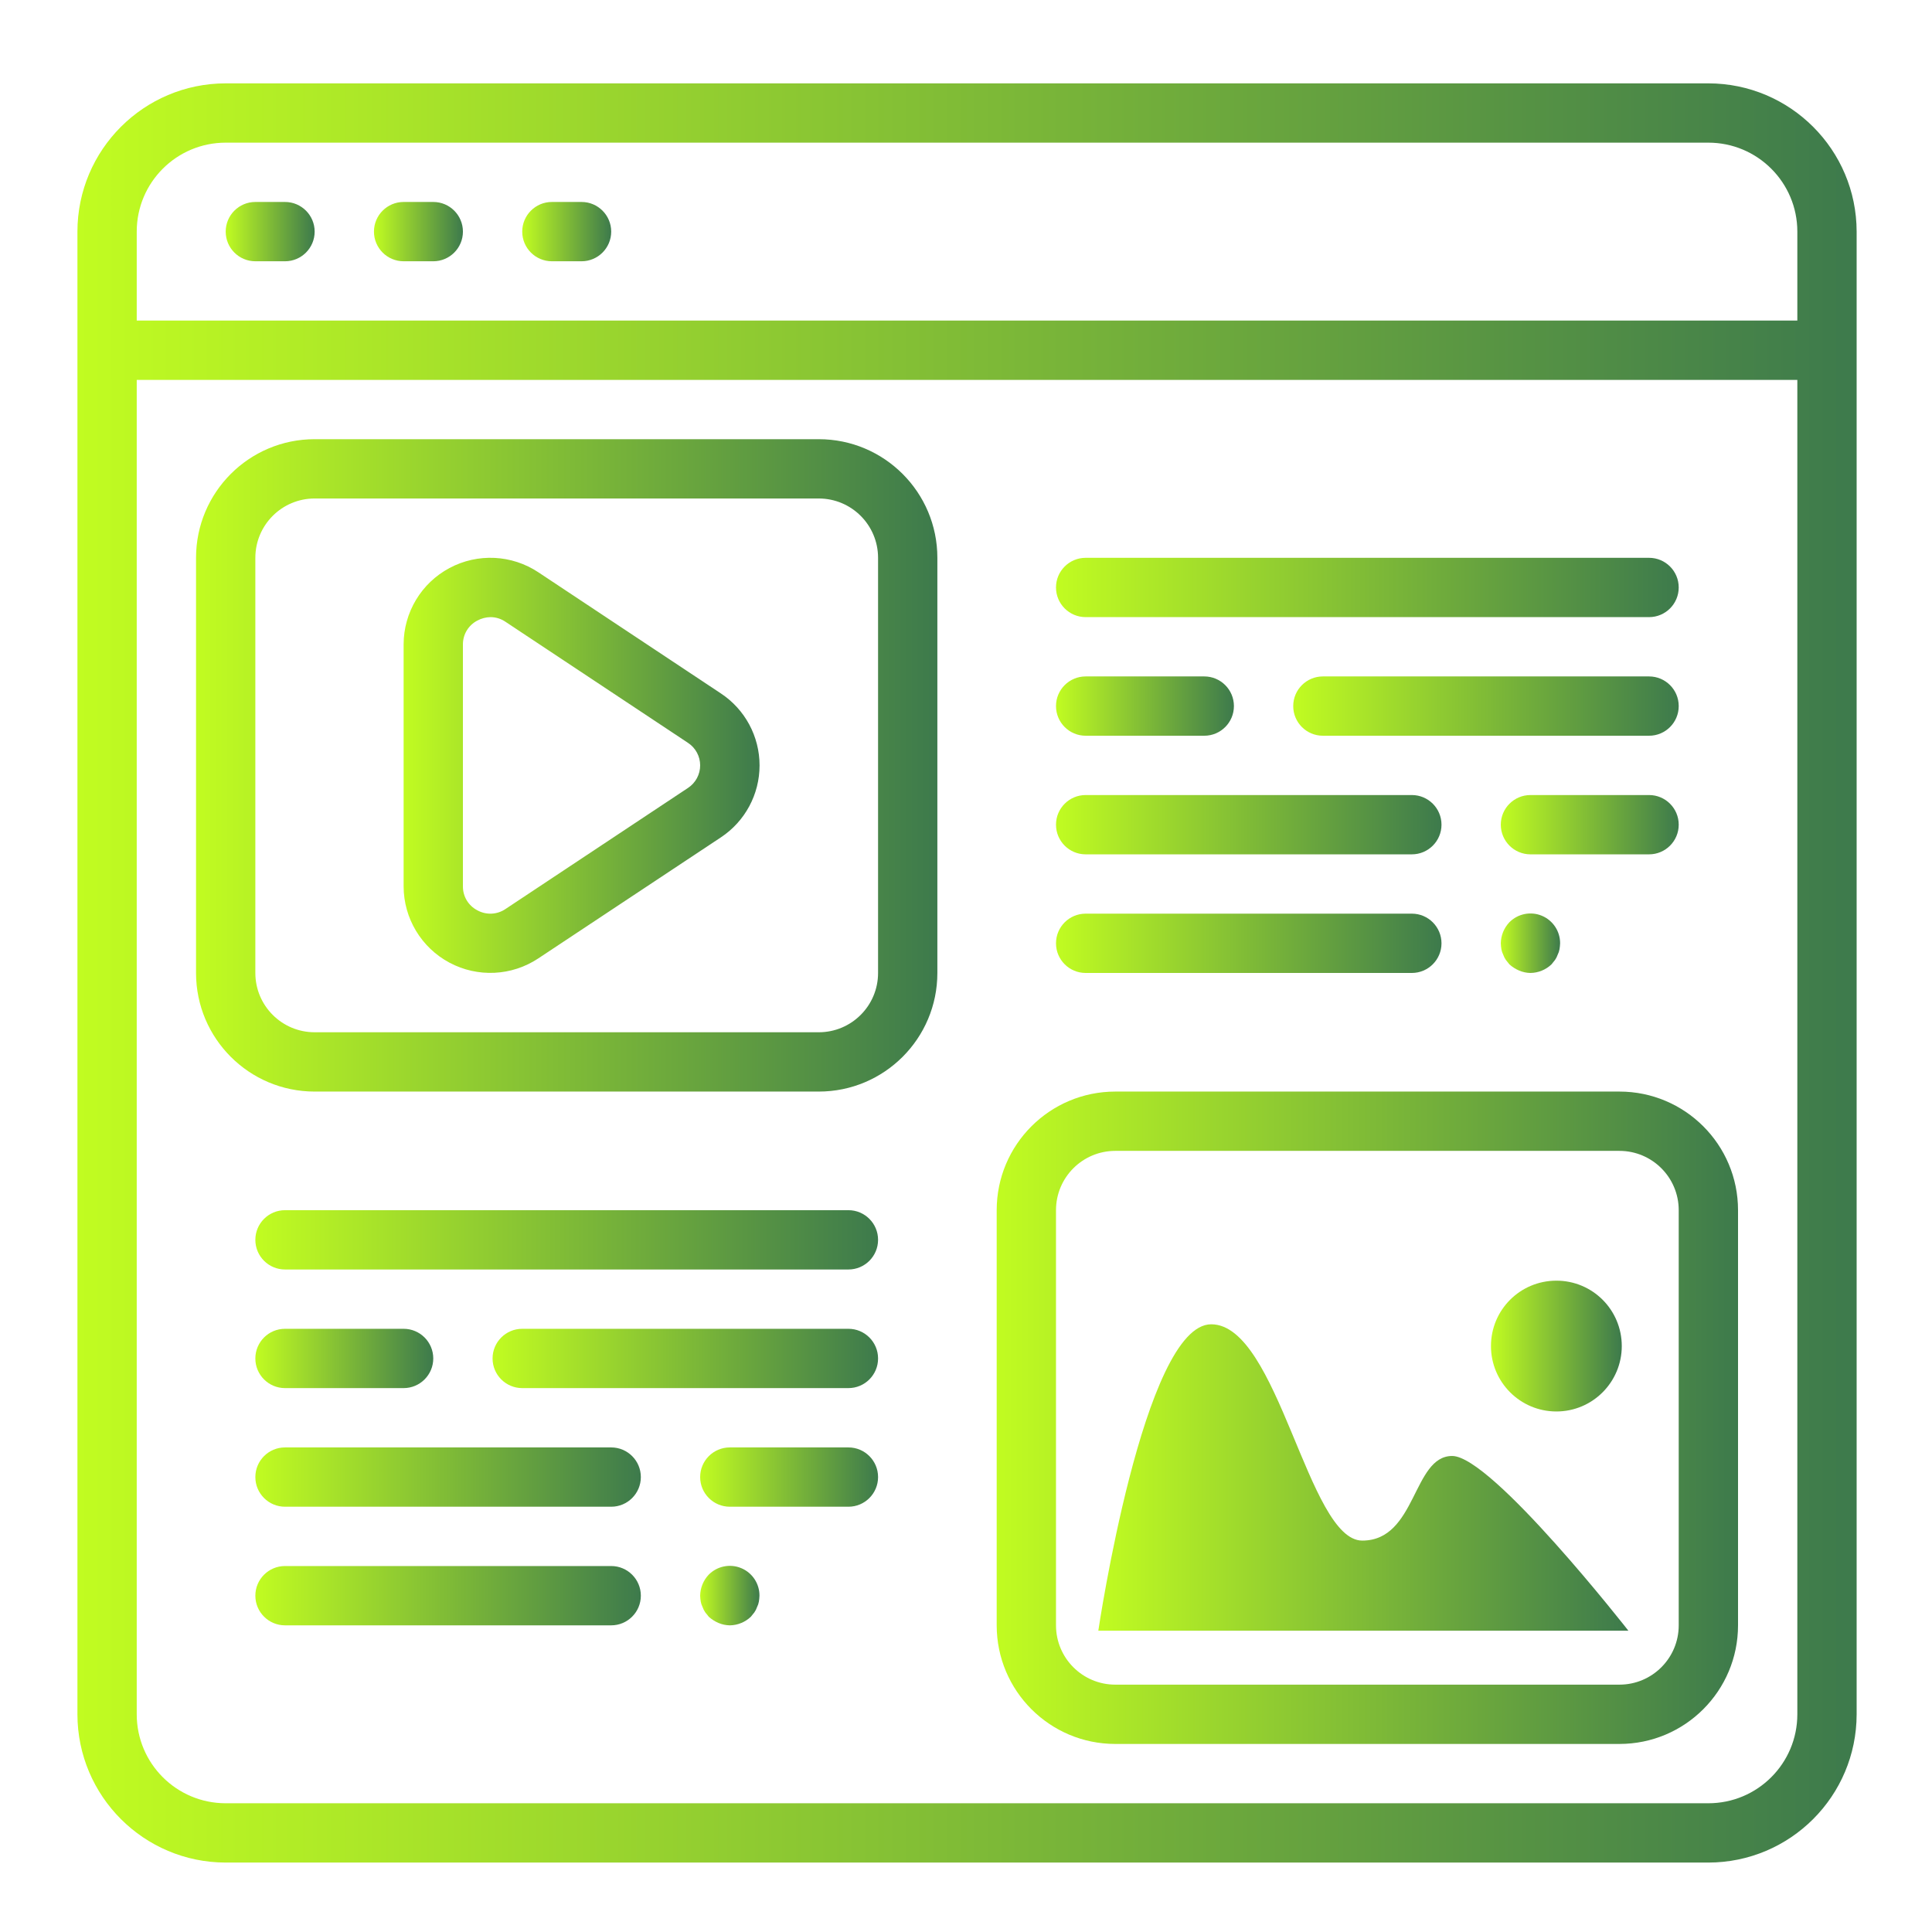 <?xml version="1.0" encoding="UTF-8"?> <!-- Creator: CorelDRAW 2020 (64-Bit) --> <svg xmlns="http://www.w3.org/2000/svg" xmlns:xlink="http://www.w3.org/1999/xlink" xmlns:xodm="http://www.corel.com/coreldraw/odm/2003" xml:space="preserve" width="500mm" height="500mm" style="shape-rendering:geometricPrecision; text-rendering:geometricPrecision; image-rendering:optimizeQuality; fill-rule:evenodd; clip-rule:evenodd" viewBox="0 0 50000 50000"> <defs> <style type="text/css"> <![CDATA[ .fil0 {fill:url(#id0);fill-rule:nonzero} .fil22 {fill:url(#id1);fill-rule:nonzero} .fil13 {fill:url(#id2);fill-rule:nonzero} .fil3 {fill:url(#id3);fill-rule:nonzero} .fil16 {fill:url(#id4);fill-rule:nonzero} .fil6 {fill:url(#id5);fill-rule:nonzero} .fil20 {fill:url(#id6);fill-rule:nonzero} .fil5 {fill:url(#id7);fill-rule:nonzero} .fil15 {fill:url(#id8);fill-rule:nonzero} .fil7 {fill:url(#id9);fill-rule:nonzero} .fil8 {fill:url(#id10);fill-rule:nonzero} .fil21 {fill:url(#id11);fill-rule:nonzero} .fil12 {fill:url(#id12);fill-rule:nonzero} .fil11 {fill:url(#id13);fill-rule:nonzero} .fil4 {fill:url(#id14);fill-rule:nonzero} .fil1 {fill:url(#id15);fill-rule:nonzero} .fil17 {fill:url(#id16);fill-rule:nonzero} .fil9 {fill:url(#id17);fill-rule:nonzero} .fil19 {fill:url(#id18);fill-rule:nonzero} .fil18 {fill:url(#id19);fill-rule:nonzero} .fil2 {fill:url(#id20);fill-rule:nonzero} .fil14 {fill:url(#id21);fill-rule:nonzero} .fil10 {fill:url(#id22);fill-rule:nonzero} ]]> </style> <linearGradient id="id0" gradientUnits="userSpaceOnUse" x1="2003.74" y1="25180.08" x2="48049.65" y2="25180.08"> <stop offset="0" style="stop-opacity:1; stop-color:#C1FC21"></stop> <stop offset="1" style="stop-opacity:1; stop-color:#3D7A4C"></stop> </linearGradient> <linearGradient id="id1" gradientUnits="userSpaceOnUse" xlink:href="#id0" x1="28424.32" y1="38237.5" x2="42142.31" y2="38237.5"> </linearGradient> <linearGradient id="id2" gradientUnits="userSpaceOnUse" xlink:href="#id0" x1="18119.71" y1="41293.97" x2="19654.59" y2="41293.97"> </linearGradient> <linearGradient id="id3" gradientUnits="userSpaceOnUse" xlink:href="#id0" x1="13515.22" y1="5994.26" x2="15817.62" y2="5994.26"> </linearGradient> <linearGradient id="id4" gradientUnits="userSpaceOnUse" xlink:href="#id0" x1="33468.49" y1="18273.32" x2="43445.07" y2="18273.32"> </linearGradient> <linearGradient id="id5" gradientUnits="userSpaceOnUse" xlink:href="#id0" x1="25794.25" y1="36691.55" x2="44979.97" y2="36691.55"> </linearGradient> <linearGradient id="id6" gradientUnits="userSpaceOnUse" xlink:href="#id0" x1="38840.57" y1="24410.38" x2="40375.38" y2="24410.38"> </linearGradient> <linearGradient id="id7" gradientUnits="userSpaceOnUse" xlink:href="#id0" x1="5073.43" y1="19807.97" x2="24259.06" y2="19807.97"> </linearGradient> <linearGradient id="id8" gradientUnits="userSpaceOnUse" xlink:href="#id0" x1="27329.1" y1="18273.26" x2="31933.65" y2="18273.26"> </linearGradient> <linearGradient id="id9" gradientUnits="userSpaceOnUse" xlink:href="#id0" x1="6608.26" y1="32086.9" x2="22724.25" y2="32086.9"> </linearGradient> <linearGradient id="id10" gradientUnits="userSpaceOnUse" xlink:href="#id0" x1="6608.24" y1="35156.55" x2="11212.81" y2="35156.55"> </linearGradient> <linearGradient id="id11" gradientUnits="userSpaceOnUse" xlink:href="#id0" x1="38586.04" y1="34836.12" x2="41971.27" y2="34836.12"> </linearGradient> <linearGradient id="id12" gradientUnits="userSpaceOnUse" xlink:href="#id0" x1="6608.26" y1="41296.21" x2="16584.85" y2="41296.21"> </linearGradient> <linearGradient id="id13" gradientUnits="userSpaceOnUse" xlink:href="#id0" x1="6608.26" y1="38226.56" x2="16584.85" y2="38226.56"> </linearGradient> <linearGradient id="id14" gradientUnits="userSpaceOnUse" xlink:href="#id0" x1="10445.51" y1="19807.02" x2="19657.4" y2="19807.02"> </linearGradient> <linearGradient id="id15" gradientUnits="userSpaceOnUse" xlink:href="#id0" x1="5840.99" y1="5994.26" x2="8143.07" y2="5994.26"> </linearGradient> <linearGradient id="id16" gradientUnits="userSpaceOnUse" xlink:href="#id0" x1="38840.59" y1="21342.97" x2="43445.02" y2="21342.97"> </linearGradient> <linearGradient id="id17" gradientUnits="userSpaceOnUse" xlink:href="#id0" x1="12747.6" y1="35156.59" x2="22724.25" y2="35156.59"> </linearGradient> <linearGradient id="id18" gradientUnits="userSpaceOnUse" xlink:href="#id0" x1="27329.1" y1="24412.64" x2="37305.78" y2="24412.64"> </linearGradient> <linearGradient id="id19" gradientUnits="userSpaceOnUse" xlink:href="#id0" x1="27329.1" y1="21343" x2="37305.78" y2="21343"> </linearGradient> <linearGradient id="id20" gradientUnits="userSpaceOnUse" xlink:href="#id0" x1="9677.97" y1="5994.26" x2="11980.37" y2="5994.26"> </linearGradient> <linearGradient id="id21" gradientUnits="userSpaceOnUse" xlink:href="#id0" x1="27329.1" y1="15203.68" x2="43445.02" y2="15203.68"> </linearGradient> <linearGradient id="id22" gradientUnits="userSpaceOnUse" xlink:href="#id0" x1="18119.75" y1="38226.56" x2="22724.25" y2="38226.56"> </linearGradient> </defs> <g id="Слой_x0020_1">  <g id="_2552077400032"> <path class="fil0" d="M44212.26 2157.15l-38371.27 0c-2118.38,2.4 -3834.84,1718.87 -3837.25,3837.25l0 38371.32c2.42,2118.44 1718.87,3834.84 3837.25,3837.31l38371.27 -0.02c2118.44,-2.45 3834.94,-1718.87 3837.39,-3837.3l0 -38371.31c-2.47,-2118.38 -1718.97,-3834.85 -3837.39,-3837.25l0 0zm-38371.27 1534.79l38371.27 0c1271.73,0 2302.55,1030.68 2302.55,2302.46l0 2302.13 -42976.28 0 0 -2302.13c0,-1271.78 1030.69,-2302.46 2302.46,-2302.46l0 0zm38371.27 42976.23l-38371.27 0c-1271.77,0 -2302.46,-1030.74 -2302.46,-2302.46l0 -34534.34 42976.28 0 0 34534.34c0,1271.72 -1030.82,2302.46 -2302.55,2302.46l0 0zm0 0z"></path> <path class="fil1" d="M6608.22 6761.68l767.62 0c423.63,0 767.23,-343.61 767.23,-767.28 0,-424 -343.56,-767.56 -767.23,-767.56l-767.62 0c-423.72,0 -767.23,343.56 -767.23,767.56 0,423.67 343.56,767.28 767.23,767.28l0 0zm0 0z"></path> <path class="fil2" d="M10445.53 6761.68l767.28 0c424,0 767.56,-343.61 767.56,-767.28 0,-424 -343.56,-767.56 -767.56,-767.56l-767.28 0c-424,0 -767.56,343.56 -767.56,767.56 0,423.67 343.56,767.28 767.56,767.28l0 0zm0 0z"></path> <path class="fil3" d="M14282.78 6761.68l767.28 0c424,0 767.56,-343.61 767.56,-767.28 0,-424 -343.56,-767.56 -767.56,-767.56l-767.28 0c-424,0 -767.56,343.56 -767.56,767.56 0,423.67 343.56,767.28 767.56,767.28l0 0zm0 0z"></path> <path class="fil4" d="M18656.89 17946.39l-4721.16 -3133.52c-687.86,-458.84 -1572.84,-502.36 -2302.46,-112.83 -729.66,389.25 -1185.95,1148.38 -1187.76,1975.42l0 6265.47c2.14,825.92 458.47,1584.03 1187.06,1972.91 728.92,389.3 1612.46,346.35 2299.95,-111.33l4724.36 -3131.87c624.96,-413.51 1000.48,-1112.92 1000.48,-1862.22 0.02,-749.1 -375.5,-1448.51 -1000.47,-1862.03l0 0zm-851.61 2445.09l-4721.48 3132.55c-217.8,148.96 -501.29,161.95 -732.13,33.73 -228.7,-119.45 -372,-355.85 -371.3,-614.06l0 -6268.24c-0.7,-257.93 142.6,-494.66 371.3,-614.15 105.78,-57.56 223.83,-88.47 343.98,-90.19 138.71,0.6 273.97,43.15 388.15,121.82l4721.48 3131.86c196.4,128.92 314.75,348.07 314.75,583.2 0.05,235.02 -118.35,454.16 -314.75,583.48l0 0zm0 0z"></path> <path class="fil5" d="M21189.44 11366.13l-13046.37 0c-1695.36,0 -3069.64,1374.75 -3069.64,3070.11l0 10743.88c0,1695.39 1374.3,3069.68 3069.64,3069.68l13046.32 -0.01c1695.36,0 3069.63,-1374.3 3069.63,-3069.69l0.02 -10743.86c0.05,-1695.36 -1374.24,-3070.11 -3069.6,-3070.11l0 0zm1534.81 13813.93c0,847.73 -687.18,1534.85 -1534.79,1534.85l-13046.39 0c-847.73,0 -1534.85,-687.18 -1534.85,-1534.85l0 -10743.82c0,-847.72 687.12,-1535.21 1534.85,-1535.21l13046.32 -0.02c847.63,0 1534.79,687.45 1534.79,1535.21l0.02 10743.84 0.05 0zm0 0z"></path> <path class="fil6" d="M41910.28 28249.79l-13046.34 0c-1695.31,0 -3069.69,1374.29 -3069.69,3069.69l0 10744.15c0,1695.4 1374.38,3069.69 3069.69,3069.69l13046.34 0c1695.39,0 3069.69,-1374.29 3069.69,-3069.69l0 -10744.15c0,-1695.4 -1374.3,-3069.69 -3069.69,-3069.69l0 0zm1534.74 13813.84c0,847.78 -687.18,1534.93 -1534.76,1534.93l-13046.32 0c-847.67,0 -1534.84,-687.17 -1534.84,-1534.93l0 -10744.15c0,-847.78 687.17,-1534.94 1534.84,-1534.94l13046.34 0c847.58,0 1534.75,687.18 1534.75,1534.94l-0.01 10744.15zm0 0z"></path> <path class="fil7" d="M21957 31319.48l-14581.13 0c-424,0 -767.61,343.56 -767.61,767.61 0,423.67 343.61,767.23 767.61,767.23l14581.13 0c423.67,0 767.23,-343.56 767.23,-767.23 0.02,-424.05 -343.59,-767.61 -767.23,-767.61l0 0zm0 0z"></path> <path class="fil8" d="M7375.87 35923.97l3069.66 0c423.72,0 767.28,-343.64 767.28,-767.33 0,-423.95 -343.56,-767.51 -767.28,-767.51l-3069.66 0c-424,0 -767.61,343.56 -767.61,767.51 -0.04,423.67 343.61,767.33 767.61,767.33l0 0zm0 0z"></path> <path class="fil9" d="M21957 34389.16l-8441.78 0c-423.67,0 -767.62,343.56 -767.62,767.51 0,423.67 343.98,767.34 767.62,767.34l8441.78 0c423.67,0 767.23,-343.65 767.23,-767.34 0.02,-423.95 -343.59,-767.51 -767.23,-767.51l0 0zm0 0z"></path> <path class="fil10" d="M21957 37459.19l-3069.64 0c-424.05,0 -767.61,343.56 -767.61,767.23 0,423.95 343.56,767.51 767.61,767.51l3069.64 0.01c423.67,0 767.23,-343.56 767.23,-767.51 0.02,-423.68 -343.59,-767.24 -767.23,-767.24l0 0zm0 0z"></path> <path class="fil11" d="M15817.62 37459.19l-8441.75 0c-424,0 -767.61,343.56 -767.61,767.23 0,423.95 343.61,767.51 767.61,767.51l8441.75 0.01c423.67,0 767.23,-343.56 767.23,-767.51 0,-423.68 -343.56,-767.24 -767.23,-767.24l0 0zm0 0z"></path> <path class="fil12" d="M15817.62 40528.79l-8441.75 0c-424,0 -767.61,343.56 -767.61,767.23 0,424.05 343.61,767.61 767.61,767.61l8441.75 0c423.67,0 767.23,-343.56 767.23,-767.61 0,-423.67 -343.56,-767.23 -767.23,-767.23l0 0zm0 0z"></path> <path class="fil13" d="M18342.47 40751.23c-140.19,147.15 -219.6,341.75 -222.76,544.8 1.78,51.73 7.02,102.94 15.45,153.59 8.45,48.11 23.93,94.77 46.06,138.11 16.83,49.13 40.03,95.52 69.22,138.34l92.03 114.91c74.47,67.87 160.18,122.24 253.25,161.3 92.03,39.35 191.13,60.07 291.61,61.42 203.05,-3.07 397.65,-82.53 544.89,-222.72l92 -114.91c29.23,-42.87 52.33,-89.26 69.25,-138.34 22.13,-43.32 37.58,-89.94 45.98,-138.11 8.45,-50.65 13.36,-101.83 15.13,-153.59 1.77,-311.59 -185.1,-593.65 -473.19,-713.14 -287.77,-119.43 -619.37,-53 -838.92,168.34l0 0zm0 0z"></path> <path class="fil14" d="M28096.34 15971.12l14581.17 0c424.05,0 767.51,-343.65 767.51,-767.7 0,-423.67 -343.48,-767.2 -767.51,-767.2l-14581.17 0.02c-423.67,0 -767.23,343.51 -767.23,767.19 -0.01,424.04 343.55,767.69 767.23,767.69l0 0zm0 0z"></path> <path class="fil15" d="M28096.34 19040.67l3069.69 0c424.06,0 767.62,-343.51 767.62,-767.56 0,-423.73 -343.56,-767.23 -767.62,-767.23l-3069.69 0c-423.67,0 -767.23,343.5 -767.23,767.23 -0.01,424.05 343.55,767.56 767.23,767.56l0 0zm0 0z"></path> <path class="fil16" d="M42677.51 17505.93l-8441.79 0c-423.67,0 -767.23,343.51 -767.23,767.23 0,424.05 343.56,767.56 767.23,767.56l8441.84 0c424.05,0 767.51,-343.51 767.51,-767.56 -0.05,-423.78 -343.51,-767.23 -767.56,-767.23l0 0zm0 0z"></path> <path class="fil17" d="M43445.02 21342.79c0,-423.67 -343.48,-767.23 -767.51,-767.23l-3069.69 0c-423.67,0 -767.23,343.56 -767.23,767.23 0,424.01 343.56,767.57 767.23,767.57l3069.69 0c424.05,0.05 767.51,-343.56 767.51,-767.57l0 0zm0 0z"></path> <path class="fil18" d="M28096.34 22110.41l8441.93 0c423.58,0 767.51,-343.56 767.51,-767.56 0,-423.67 -343.93,-767.23 -767.51,-767.23l-8441.93 0c-423.67,0 -767.23,343.56 -767.23,767.23 -0.01,423.95 343.55,767.56 767.23,767.56l0 0zm0 0z"></path> <path class="fil19" d="M28096.34 25180.06l8441.93 0c423.58,0 767.51,-343.56 767.51,-767.61 0,-423.64 -343.93,-767.23 -767.51,-767.23l-8441.93 -0.02c-423.67,0 -767.23,343.56 -767.23,767.23 -0.01,424.05 343.55,767.63 767.23,767.63l0 0zm0 0z"></path> <path class="fil20" d="M39063.01 23867.61c-140.23,147.19 -219.6,341.8 -222.44,544.84 1.44,51.63 6.73,102.99 15.13,153.55 8.45,48.15 23.85,94.87 45.92,138.43 16.83,48.84 40.13,95.18 69.22,138.05l92.14 114.91c74.72,67.79 160.09,122.24 253.24,161.25 92.32,39.35 191.45,60.46 291.56,61.48 203.05,-2.83 397.74,-82.53 544.89,-222.73l91.95 -114.91c29.28,-42.87 52.37,-89.21 69.22,-138.05 22.13,-43.56 37.62,-90.28 46.02,-138.43 8.45,-50.56 13.78,-101.86 15.5,-153.55 1.72,-311.55 -185.18,-593.32 -473.22,-713.14 -287.98,-119.42 -619.65,-53.04 -839.13,168.3l0 0zm0 0z"></path> <path class="fil21" d="M41971.27 34836.47c0,931.32 -755.18,1692.24 -1692.37,1692.24 -937.5,0 -1692.86,-760.89 -1692.86,-1692.24 0,-937.21 755.36,-1692.94 1692.86,-1692.94 937.16,0 1692.37,755.73 1692.37,1692.94l0 0zm0 0z"></path> <path class="fil22" d="M37582.17 37680.47c-1025.4,0 -920.56,2189.92 -2327.36,2189.92 -1406.11,0 -2166.8,-5597.84 -3908.5,-5597.84 -1747.22,0 -2921.99,7929.87 -2921.99,7929.87l13717.99 0c0,0 -3534.28,-4521.95 -4560.14,-4521.95l0 0zm0 0z"></path> </g> </g> </svg> 
